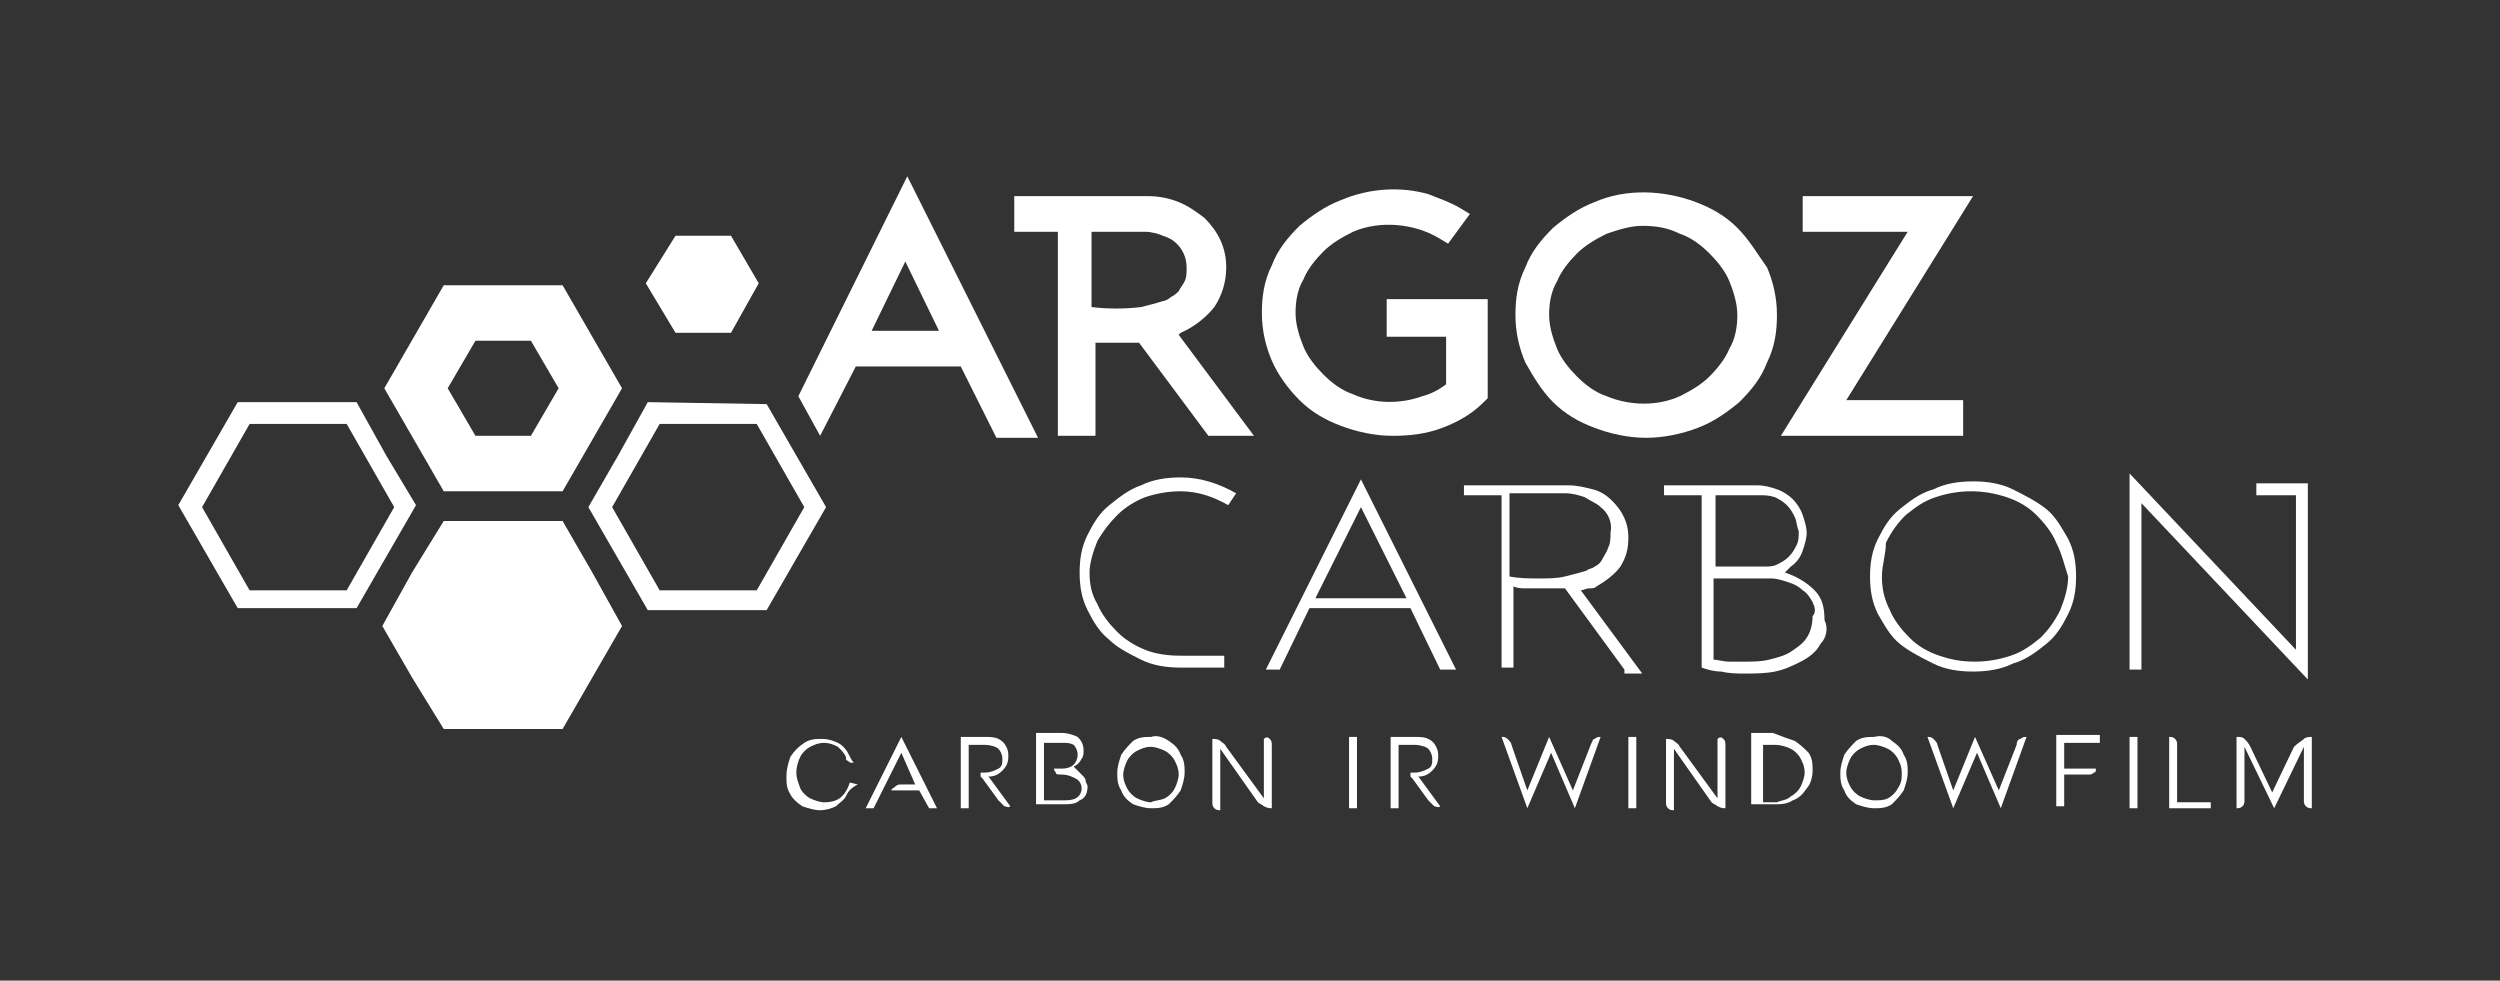 <?xml version="1.0" encoding="utf-8"?>
<!-- Generator: Adobe Illustrator 28.0.0, SVG Export Plug-In . SVG Version: 6.00 Build 0)  -->
<svg version="1.1" id="Laag_1" xmlns="http://www.w3.org/2000/svg" xmlns:xlink="http://www.w3.org/1999/xlink" x="0px" y="0px"
	 viewBox="0 0 126.2 49.5" style="enable-background:new 0 0 126.2 49.5;" xml:space="preserve">
<rect x="0" y="0" width="126.2" height="49.5" fill="#333333" stroke="none"/>
<style type="text/css">
	.st0{fill:#FFFFFF;}
</style>
<g>
	<g>
		<g>
			<path class="st0" d="M42.7,40.2c-0.1,0.2-0.3,0.3-0.5,0.5c-0.2,0.1-0.5,0.2-0.8,0.2c-0.3,0-0.6-0.1-0.9-0.2
				c-0.3-0.2-0.5-0.4-0.6-0.6c-0.2-0.3-0.2-0.6-0.2-0.9c0-0.4,0.1-0.7,0.2-1c0.2-0.3,0.4-0.5,0.7-0.7c0.3-0.2,0.6-0.2,0.9-0.2
				c0.3,0,0.6,0.1,0.8,0.2s0.4,0.3,0.5,0.5c0.1,0.2,0.2,0.4,0.3,0.5l0,0c0,0-0.1,0-0.1,0c-0.1,0-0.1,0-0.2-0.1
				c-0.1,0-0.1-0.1-0.1-0.2c-0.1-0.2-0.2-0.3-0.4-0.5c-0.2-0.1-0.4-0.2-0.7-0.2c-0.3,0-0.5,0.1-0.7,0.2c-0.2,0.1-0.4,0.3-0.5,0.5
				c-0.1,0.2-0.2,0.5-0.2,0.8c0,0.3,0.1,0.5,0.2,0.8c0.1,0.2,0.3,0.4,0.5,0.5c0.2,0.1,0.5,0.2,0.7,0.2c0.4,0,0.7-0.1,0.9-0.3
				c0.2-0.2,0.3-0.4,0.4-0.7l0.4,0.1C42.9,39.8,42.8,40,42.7,40.2z"/>
			<path class="st0" d="M46.9,40.8l-0.5-0.9h-1.4l0,0c0-0.1,0.1-0.1,0.2-0.2c0.1-0.1,0.2-0.1,0.3-0.1h0.7L45.5,38l-1.4,2.8h-0.4
				l1.8-3.6l1.8,3.6H46.9z"/>
			<path class="st0" d="M50.7,40.7c-0.1-0.1-0.2-0.2-0.3-0.3l-0.8-1.1l-0.1-0.1c0,0,0-0.1,0-0.1c0,0,0-0.1,0-0.1c0,0,0.1,0,0.1,0
				h0.1c0.3,0,0.5-0.1,0.7-0.2c0.2-0.1,0.2-0.3,0.2-0.5c0-0.2-0.1-0.4-0.2-0.5c-0.1-0.1-0.4-0.2-0.7-0.2h-0.8v3.2h-0.4v-3.6h1.2
				c0.3,0,0.5,0,0.7,0.1c0.2,0.1,0.3,0.2,0.4,0.4c0.1,0.2,0.1,0.3,0.1,0.5c0,0.3-0.1,0.5-0.3,0.7c-0.2,0.2-0.4,0.3-0.7,0.3l1.1,1.5
				C50.9,40.8,50.8,40.7,50.7,40.7z"/>
			<path class="st0" d="M54.6,39.1c0.1,0.1,0.2,0.2,0.2,0.3c0,0.1,0.1,0.2,0.1,0.3c0,0.3-0.1,0.6-0.4,0.7c-0.2,0.2-0.5,0.2-0.9,0.2
				h-1.3v-3.6h1.3c0.3,0,0.6,0.1,0.8,0.2c0.2,0.2,0.3,0.4,0.3,0.7c0,0.1,0,0.3-0.1,0.4c-0.1,0.2-0.2,0.3-0.4,0.4
				C54.4,38.9,54.5,39,54.6,39.1z M54.3,40.3c0.2-0.1,0.3-0.3,0.3-0.5c0-0.2-0.1-0.4-0.3-0.5c-0.2-0.1-0.4-0.2-0.7-0.2h0h0
				c-0.2,0-0.3,0-0.3-0.1c-0.1-0.1-0.1-0.2-0.1-0.2h0.4c0.3,0,0.5-0.1,0.6-0.2c0.1-0.1,0.2-0.3,0.2-0.5c0-0.2-0.1-0.4-0.2-0.5
				c-0.2-0.1-0.3-0.1-0.6-0.1h-0.9v2.9h1C53.9,40.4,54.1,40.4,54.3,40.3z"/>
			<path class="st0" d="M59,37.4c0.3,0.2,0.5,0.4,0.6,0.7c0.2,0.3,0.2,0.6,0.2,0.9c0,0.3-0.1,0.6-0.2,0.9c-0.2,0.3-0.4,0.5-0.6,0.7
				c-0.3,0.2-0.6,0.2-0.9,0.2c-0.3,0-0.6-0.1-0.9-0.2c-0.3-0.2-0.5-0.4-0.6-0.7c-0.2-0.3-0.2-0.6-0.2-0.9c0-0.3,0.1-0.6,0.2-0.9
				c0.2-0.3,0.4-0.5,0.6-0.7c0.3-0.2,0.6-0.2,0.9-0.2C58.4,37.1,58.7,37.2,59,37.4z M58.8,40.3c0.2-0.1,0.4-0.3,0.5-0.5
				c0.1-0.2,0.2-0.5,0.2-0.7c0-0.3-0.1-0.5-0.2-0.7c-0.1-0.2-0.3-0.4-0.5-0.5c-0.2-0.1-0.5-0.2-0.7-0.2c-0.3,0-0.5,0.1-0.7,0.2
				c-0.2,0.1-0.4,0.3-0.5,0.5c-0.1,0.2-0.2,0.5-0.2,0.7c0,0.3,0.1,0.5,0.2,0.7c0.1,0.2,0.3,0.4,0.5,0.5c0.2,0.1,0.5,0.2,0.7,0.2
				C58.3,40.4,58.6,40.4,58.8,40.3z"/>
			<path class="st0" d="M64.1,37.3c0.1,0.1,0.1,0.2,0.1,0.3v3.2c-0.1,0-0.2,0-0.4-0.1c-0.1-0.1-0.2-0.1-0.3-0.2l-1.9-2.7v3.1
				c-0.1,0-0.2,0-0.3-0.1c-0.1-0.1-0.1-0.2-0.1-0.3v-3.2c0.1,0,0.3,0,0.4,0.1c0.1,0.1,0.2,0.1,0.3,0.3l1.9,2.6v-3
				C63.9,37.2,64,37.2,64.1,37.3z"/>
			<path class="st0" d="M68.1,37.2h0.4v3.6h-0.4V37.2z"/>
			<path class="st0" d="M72.4,40.7c-0.1-0.1-0.2-0.2-0.3-0.3l-0.8-1.1l-0.1-0.1c0,0,0-0.1,0-0.1c0,0,0-0.1,0-0.1c0,0,0.1,0,0.1,0
				h0.1c0.3,0,0.5-0.1,0.7-0.2c0.2-0.1,0.2-0.3,0.2-0.5c0-0.2-0.1-0.4-0.2-0.5c-0.1-0.1-0.4-0.2-0.7-0.2h-0.8v3.2h-0.4v-3.6h1.2
				c0.3,0,0.5,0,0.7,0.1c0.2,0.1,0.3,0.2,0.4,0.4c0.1,0.2,0.1,0.3,0.1,0.5c0,0.3-0.1,0.5-0.3,0.7c-0.2,0.2-0.4,0.3-0.7,0.3l1.1,1.5
				C72.6,40.8,72.5,40.7,72.4,40.7z"/>
			<path class="st0" d="M80.5,37.3c0.1-0.1,0.2-0.1,0.3-0.1l-1.3,3.6L78.3,38l-1.2,2.8l-1.3-3.6c0.1,0,0.2,0,0.3,0.1
				c0.1,0.1,0.2,0.2,0.2,0.3l0.8,2.3l1.1-2.7l1.2,2.7l0.9-2.3C80.4,37.4,80.4,37.3,80.5,37.3z"/>
			<path class="st0" d="M82.2,37.2h0.4v3.6h-0.4V37.2z"/>
			<path class="st0" d="M87,37.3c0.1,0.1,0.1,0.2,0.1,0.3v3.2c-0.1,0-0.2,0-0.4-0.1c-0.1-0.1-0.2-0.1-0.3-0.2l-1.9-2.7v3.1
				c-0.1,0-0.2,0-0.3-0.1c-0.1-0.1-0.1-0.2-0.1-0.3v-3.2c0.1,0,0.3,0,0.4,0.1c0.1,0.1,0.2,0.1,0.3,0.3l1.9,2.6v-3
				C86.8,37.2,86.9,37.2,87,37.3z"/>
			<path class="st0" d="M90.6,37.4c0.3,0.2,0.5,0.4,0.7,0.6c0.2,0.3,0.2,0.6,0.2,0.9c0,0.3-0.1,0.7-0.3,0.9
				c-0.2,0.3-0.4,0.5-0.7,0.6c-0.3,0.2-0.6,0.2-1,0.2h-1.1v-3.6h1.1C90,37.2,90.3,37.3,90.6,37.4z M90.4,40.2
				c0.2-0.1,0.4-0.3,0.5-0.5c0.1-0.2,0.2-0.5,0.2-0.7c0-0.3-0.1-0.5-0.2-0.7c-0.1-0.2-0.3-0.4-0.5-0.5c-0.2-0.1-0.5-0.2-0.8-0.2H89
				v2.9h0.7C89.9,40.4,90.2,40.4,90.4,40.2z"/>
			<path class="st0" d="M95.5,37.4c0.3,0.2,0.5,0.4,0.6,0.7c0.2,0.3,0.2,0.6,0.2,0.9c0,0.3-0.1,0.6-0.2,0.9
				c-0.2,0.3-0.4,0.5-0.6,0.7c-0.3,0.2-0.6,0.2-0.9,0.2c-0.3,0-0.6-0.1-0.9-0.2c-0.3-0.2-0.5-0.4-0.6-0.7c-0.2-0.3-0.2-0.6-0.2-0.9
				c0-0.3,0.1-0.6,0.2-0.9c0.2-0.3,0.4-0.5,0.6-0.7c0.3-0.2,0.6-0.2,0.9-0.2C95,37.1,95.3,37.2,95.5,37.4z M95.3,40.3
				c0.2-0.1,0.4-0.3,0.5-0.5C96,39.5,96,39.3,96,39c0-0.3-0.1-0.5-0.2-0.7c-0.1-0.2-0.3-0.4-0.5-0.5c-0.2-0.1-0.5-0.2-0.7-0.2
				c-0.3,0-0.5,0.1-0.7,0.2c-0.2,0.1-0.4,0.3-0.5,0.5c-0.1,0.2-0.2,0.5-0.2,0.7c0,0.3,0.1,0.5,0.2,0.7c0.1,0.2,0.3,0.4,0.5,0.5
				c0.2,0.1,0.5,0.2,0.7,0.2C94.9,40.4,95.1,40.4,95.3,40.3z"/>
			<path class="st0" d="M102,37.3c0.1-0.1,0.2-0.1,0.3-0.1l-1.3,3.6L99.8,38l-1.2,2.8l-1.3-3.6c0.1,0,0.2,0,0.3,0.1
				c0.1,0.1,0.2,0.2,0.2,0.3l0.8,2.3l1.1-2.7l1.2,2.7l0.9-2.3C101.8,37.4,101.9,37.3,102,37.3z"/>
			<path class="st0" d="M104.1,38.8h1.7c0,0.1,0,0.2-0.1,0.2c-0.1,0.1-0.2,0.1-0.2,0.1h-1.3v1.6h-0.4v-3.6h2.2v0.4h-1.8V38.8z"/>
			<path class="st0" d="M107.5,37.2h0.4v3.6h-0.4V37.2z"/>
			<path class="st0" d="M111.6,40.8h-2.1v-3.6c0.1,0,0.2,0,0.3,0.1c0.1,0.1,0.1,0.2,0.1,0.3v2.9h1.7V40.8z"/>
			<path class="st0" d="M116.3,37.3c0.1-0.1,0.3-0.1,0.4-0.1v3.6c-0.1,0-0.2,0-0.3-0.1c-0.1-0.1-0.1-0.2-0.1-0.3v-2.7h0l-1.5,3.1
				l-1.5-3.1v2.7c0,0.1,0,0.2-0.1,0.3c-0.1,0.1-0.2,0.1-0.3,0.1v-3.6c0.2,0,0.3,0,0.4,0.1c0.1,0.1,0.2,0.2,0.3,0.4l1.1,2.3l1.1-2.3
				C116,37.5,116.2,37.4,116.3,37.3z"/>
		</g>
	</g>
	<g>
		<path class="st0" d="M59.6,16.8c0.7-0.3,1.3-0.8,1.7-1.3c0.4-0.6,0.6-1.3,0.6-2c0-1-0.4-1.8-1.1-2.5c-0.4-0.3-0.8-0.6-1.3-0.8
			c-0.5-0.2-1-0.3-1.6-0.3h-6.7v1.8h2.2V22h1.9v-4.7c0.1,0,0.2,0,0.3,0c0.5,0,1.1,0,1.6,0c0.1,0,0.2,0,0.3,0L61,22h2.3l-3.8-5.1
			C59.5,16.9,59.6,16.8,59.6,16.8z M55.2,11.7h2.6c0.3,0,0.7,0.1,0.9,0.2c0.3,0.1,0.5,0.2,0.7,0.4h0c0.3,0.3,0.5,0.7,0.5,1.2
			c0,0.3,0,0.5-0.1,0.7c-0.1,0.2-0.2,0.3-0.3,0.5c-0.1,0.1-0.2,0.2-0.4,0.3c-0.1,0.1-0.3,0.2-0.4,0.2c-0.3,0.1-0.7,0.2-1.1,0.3
			c-0.8,0.1-1.7,0.1-2.5,0V11.7z"/>
		<path class="st0" d="M70,17h3v2.4c-0.4,0.3-0.8,0.5-1.2,0.6c-1.1,0.4-2.4,0.4-3.5-0.1c-0.6-0.2-1.1-0.6-1.5-1
			c-0.4-0.4-0.8-0.9-1-1.4c-0.2-0.5-0.4-1.1-0.4-1.7c0-0.6,0.1-1.2,0.4-1.7c0.2-0.5,0.6-1,1-1.4c0.4-0.4,0.9-0.7,1.5-1
			c1.4-0.6,3.1-0.4,4.3,0.3l0.5,0.3l1.1-1.5l-0.5-0.3c-0.5-0.3-1.1-0.5-1.6-0.7c-1.4-0.4-3-0.3-4.4,0.3c-0.8,0.3-1.5,0.8-2.1,1.3
			c-0.6,0.6-1.1,1.2-1.4,2c-0.4,0.8-0.5,1.6-0.5,2.4c0,0.9,0.2,1.7,0.5,2.4c0.3,0.7,0.8,1.4,1.4,2c0.6,0.6,1.3,1,2.1,1.3
			c0.8,0.3,1.7,0.5,2.6,0.5c0.9,0,1.7-0.1,2.5-0.4l0,0c0.8-0.3,1.5-0.7,2.1-1.3l0.2-0.2v-5H70V17z"/>
		<path class="st0" d="M87.7,11.5c-0.6-0.6-1.3-1-2.1-1.3c-1.6-0.6-3.5-0.7-5.1,0c-0.8,0.3-1.5,0.8-2.1,1.3c-0.6,0.6-1.1,1.2-1.4,2
			c-0.4,0.8-0.5,1.6-0.5,2.4c0,0.9,0.2,1.7,0.5,2.4c0.4,0.7,0.8,1.4,1.4,2c0.6,0.6,1.3,1,2.1,1.3c0.8,0.3,1.7,0.5,2.6,0.5
			c0.9,0,1.8-0.2,2.6-0.5c0.8-0.3,1.5-0.8,2.1-1.3c0.6-0.6,1.1-1.2,1.4-2v0c0.4-0.8,0.5-1.6,0.5-2.4c0-0.9-0.2-1.7-0.5-2.4
			C88.7,12.8,88.3,12.1,87.7,11.5z M81.1,20c-0.6-0.2-1.1-0.6-1.5-1c-0.4-0.4-0.8-0.9-1-1.4c-0.2-0.5-0.4-1.1-0.4-1.7
			c0-0.6,0.1-1.2,0.4-1.7c0.2-0.5,0.6-1,1-1.4c0.4-0.4,0.9-0.7,1.5-1c0.6-0.2,1.2-0.4,1.8-0.4c0.7,0,1.3,0.1,1.9,0.4
			c0.6,0.2,1.1,0.6,1.5,1c0.4,0.4,0.8,0.9,1,1.4c0.2,0.5,0.4,1.1,0.4,1.7c0,0.6-0.1,1.2-0.4,1.7c-0.2,0.5-0.6,1-1,1.4
			c-0.4,0.4-0.9,0.7-1.5,1C83.7,20.5,82.3,20.5,81.1,20z"/>
		<polygon class="st0" points="99.6,9.9 91,9.9 91,11.7 96.3,11.7 89.9,22 99.1,22 99.1,20.2 93.2,20.2 		"/>
	</g>
	<g>
		<path class="st0" d="M62,25.5c-0.7-0.4-1.5-0.7-2.4-0.7c-0.6,0-1.2,0.1-1.8,0.3c-0.5,0.2-1,0.5-1.4,0.9c-0.4,0.4-0.7,0.8-1,1.3
			c-0.2,0.5-0.4,1.1-0.4,1.6c0,0.6,0.1,1.1,0.4,1.6c0.2,0.5,0.6,1,1,1.4c0.4,0.4,0.9,0.7,1.4,0.9c0.5,0.2,1.1,0.3,1.8,0.3h2.2v0.6
			h-2.2c-0.7,0-1.4-0.1-2-0.4c-0.6-0.3-1.2-0.6-1.6-1c-0.5-0.4-0.8-0.9-1.1-1.5c-0.3-0.6-0.4-1.2-0.4-1.9s0.1-1.3,0.4-1.9
			c0.3-0.6,0.6-1.1,1.1-1.5c0.5-0.4,1-0.8,1.6-1c0.6-0.3,1.3-0.4,2-0.4c1,0,1.9,0.3,2.8,0.8L62,25.5z"/>
		<path class="st0" d="M72.7,33.8l-1.5-3.1h-5.1l-1.5,3.1h-0.7l4.8-9.6l4.8,9.6H72.7z M68.7,25.6l-2.3,4.6h4.6L68.7,25.6z"/>
		<path class="st0" d="M82,33.8l-3-4.1c-0.2,0-0.4,0-0.5,0c-0.2,0-0.4,0-0.6,0c-0.3,0-0.5,0-0.8,0c-0.3,0-0.5,0-0.7-0.1v4.1h-0.6V25
			h-1.9v-0.5h5.3c0.4,0,0.8,0.1,1.2,0.2c0.4,0.1,0.7,0.3,1,0.6c0.5,0.5,0.8,1.1,0.8,1.8c0,0.6-0.1,1-0.4,1.5c-0.3,0.4-0.7,0.7-1.2,1
			c-0.1,0.1-0.2,0.1-0.4,0.1c-0.1,0-0.3,0.1-0.4,0.1l3.1,4.2H82z M80.8,25.6c-0.2-0.2-0.5-0.3-0.8-0.5c-0.3-0.1-0.6-0.2-1-0.2h-2.8
			v4.2c0.5,0.1,1,0.1,1.5,0.1c0.4,0,0.9,0,1.3-0.1c0.4-0.1,0.8-0.2,1.1-0.3c0.1-0.1,0.3-0.1,0.4-0.2c0.2-0.1,0.3-0.2,0.4-0.4
			c0.1-0.2,0.2-0.3,0.3-0.6c0.1-0.2,0.1-0.5,0.1-0.7C81.4,26.4,81.2,25.9,80.8,25.6z"/>
		<path class="st0" d="M91.9,32.5c-0.2,0.4-0.6,0.7-1,0.9c-0.4,0.2-0.8,0.4-1.3,0.5c-0.5,0.1-1,0.1-1.5,0.1c-0.4,0-0.8,0-1.2-0.1
			c-0.4,0-0.7-0.1-1-0.2V25h-1.9v-0.5h4.7c0.4,0,0.7,0.1,1,0.2c0.3,0.1,0.6,0.3,0.8,0.5c0.2,0.2,0.4,0.5,0.5,0.8
			c0.1,0.3,0.2,0.6,0.2,0.9c0,0.3-0.1,0.6-0.2,0.9c-0.1,0.3-0.3,0.6-0.6,0.8c-0.1,0.1-0.2,0.2-0.3,0.3c0.6,0.2,1.1,0.5,1.5,0.9
			c0.4,0.4,0.5,0.9,0.5,1.5C92.3,31.7,92.2,32.2,91.9,32.5z M90.6,26.1c-0.1-0.2-0.2-0.4-0.4-0.6c-0.2-0.2-0.4-0.3-0.6-0.4
			C89.3,25,89.1,25,88.8,25h-2.2v3.6h2.4c0.3,0,0.5,0,0.7-0.1c0.2-0.1,0.4-0.2,0.6-0.4c0.2-0.2,0.3-0.4,0.4-0.6
			c0.1-0.2,0.1-0.4,0.1-0.7C90.7,26.6,90.7,26.3,90.6,26.1z M91.5,30.4c-0.1-0.2-0.3-0.5-0.5-0.6c-0.2-0.2-0.4-0.3-0.7-0.4
			c-0.3-0.1-0.6-0.2-0.9-0.2h-2.9v4.1c0.2,0,0.5,0.1,0.8,0.1c0.3,0,0.5,0,0.8,0c0.4,0,0.8,0,1.2-0.1c0.4-0.1,0.8-0.2,1.1-0.4
			c0.3-0.2,0.6-0.4,0.8-0.7c0.2-0.3,0.3-0.7,0.3-1.1C91.7,30.9,91.6,30.6,91.5,30.4z"/>
		<path class="st0" d="M104.4,31c-0.3,0.6-0.6,1.1-1.1,1.5c-0.5,0.4-1,0.8-1.7,1c-0.6,0.3-1.3,0.4-2,0.4c-0.7,0-1.4-0.1-2-0.4
			c-0.6-0.3-1.2-0.6-1.7-1c-0.5-0.4-0.8-1-1.1-1.5c-0.3-0.6-0.4-1.2-0.4-1.9c0-0.7,0.1-1.3,0.4-1.9c0.3-0.6,0.6-1.1,1.1-1.5
			c0.5-0.4,1-0.8,1.7-1c0.6-0.3,1.3-0.4,2-0.4c0.7,0,1.4,0.1,2,0.4c0.6,0.3,1.2,0.6,1.7,1c0.5,0.4,0.8,1,1.1,1.5
			c0.3,0.6,0.4,1.2,0.4,1.9C104.8,29.8,104.7,30.4,104.4,31z M103.8,27.4c-0.2-0.5-0.6-1-1-1.4c-0.4-0.4-0.9-0.7-1.5-0.9
			s-1.2-0.3-1.8-0.3c-0.6,0-1.2,0.1-1.8,0.3c-0.6,0.2-1,0.5-1.5,0.9c-0.4,0.4-0.7,0.8-1,1.4C95.2,28,95,28.5,95,29.1
			c0,0.6,0.1,1.1,0.4,1.7c0.2,0.5,0.6,1,1,1.4c0.4,0.4,0.9,0.7,1.5,0.9c0.6,0.2,1.1,0.3,1.8,0.3c0.6,0,1.2-0.1,1.8-0.3
			c0.6-0.2,1-0.5,1.5-0.9c0.4-0.4,0.7-0.8,1-1.4c0.2-0.5,0.4-1.1,0.4-1.7C104.2,28.5,104.1,28,103.8,27.4z"/>
		<path class="st0" d="M108.1,25.4v8.4h-0.6v-9.9l8.4,8.9V25h-2v-0.6h2.6v9.9L108.1,25.4z"/>
	</g>
	<path class="st0" d="M45.8,8.9L40.3,20l1.1,2l1.8-3.5h5.3l1.8,3.6h2.1L45.8,8.9z M44,16.7l1.7-3.5l1.7,3.5H44z"/>
	<g>
		<g>
			<path class="st0" d="M33.3,21.4l4.9,0l2.4,4.2l-2.4,4.2l-4.9,0l-1.2-2.1l-1.2-2.1l1.2-2.1L33.3,21.4 M32.7,20.3L31.2,23l-1.5,2.6
				l1.5,2.6l1.5,2.6l6,0l3-5.2l-3-5.2L32.7,20.3L32.7,20.3z"/>
			<polygon class="st0" points="22.4,26.3 20.8,28.9 19.3,31.6 20.8,34.2 22.4,36.8 28.4,36.8 31.4,31.6 29.9,28.9 28.4,26.3 			"/>
			<polygon class="st0" points="34.1,11.9 32.6,14.3 34.1,16.8 36.9,16.8 38.3,14.3 37.6,13.1 36.9,11.9 			"/>
			<path class="st0" d="M22.4,14.4l-3,5.2l1.5,2.6l1.5,2.6l6,0l1.5-2.6l1.5-2.6l-3-5.2L22.4,14.4z M28.2,19.6l-0.7,1.2L26.8,22
				L24,22l-0.7-1.2l-0.7-1.2l1.4-2.4l2.8,0L28.2,19.6z"/>
			<path class="st0" d="M12.6,21.4l4.9,0l1.2,2.1l1.2,2.1l-1.2,2.1l-1.2,2.1l-4.9,0l-2.4-4.2L12.6,21.4 M12,20.3l-3,5.2l3,5.2l6,0
				l1.5-2.6l1.5-2.6L19.5,23L18,20.3L12,20.3L12,20.3z"/>
		</g>
	</g>
</g>
</svg>
